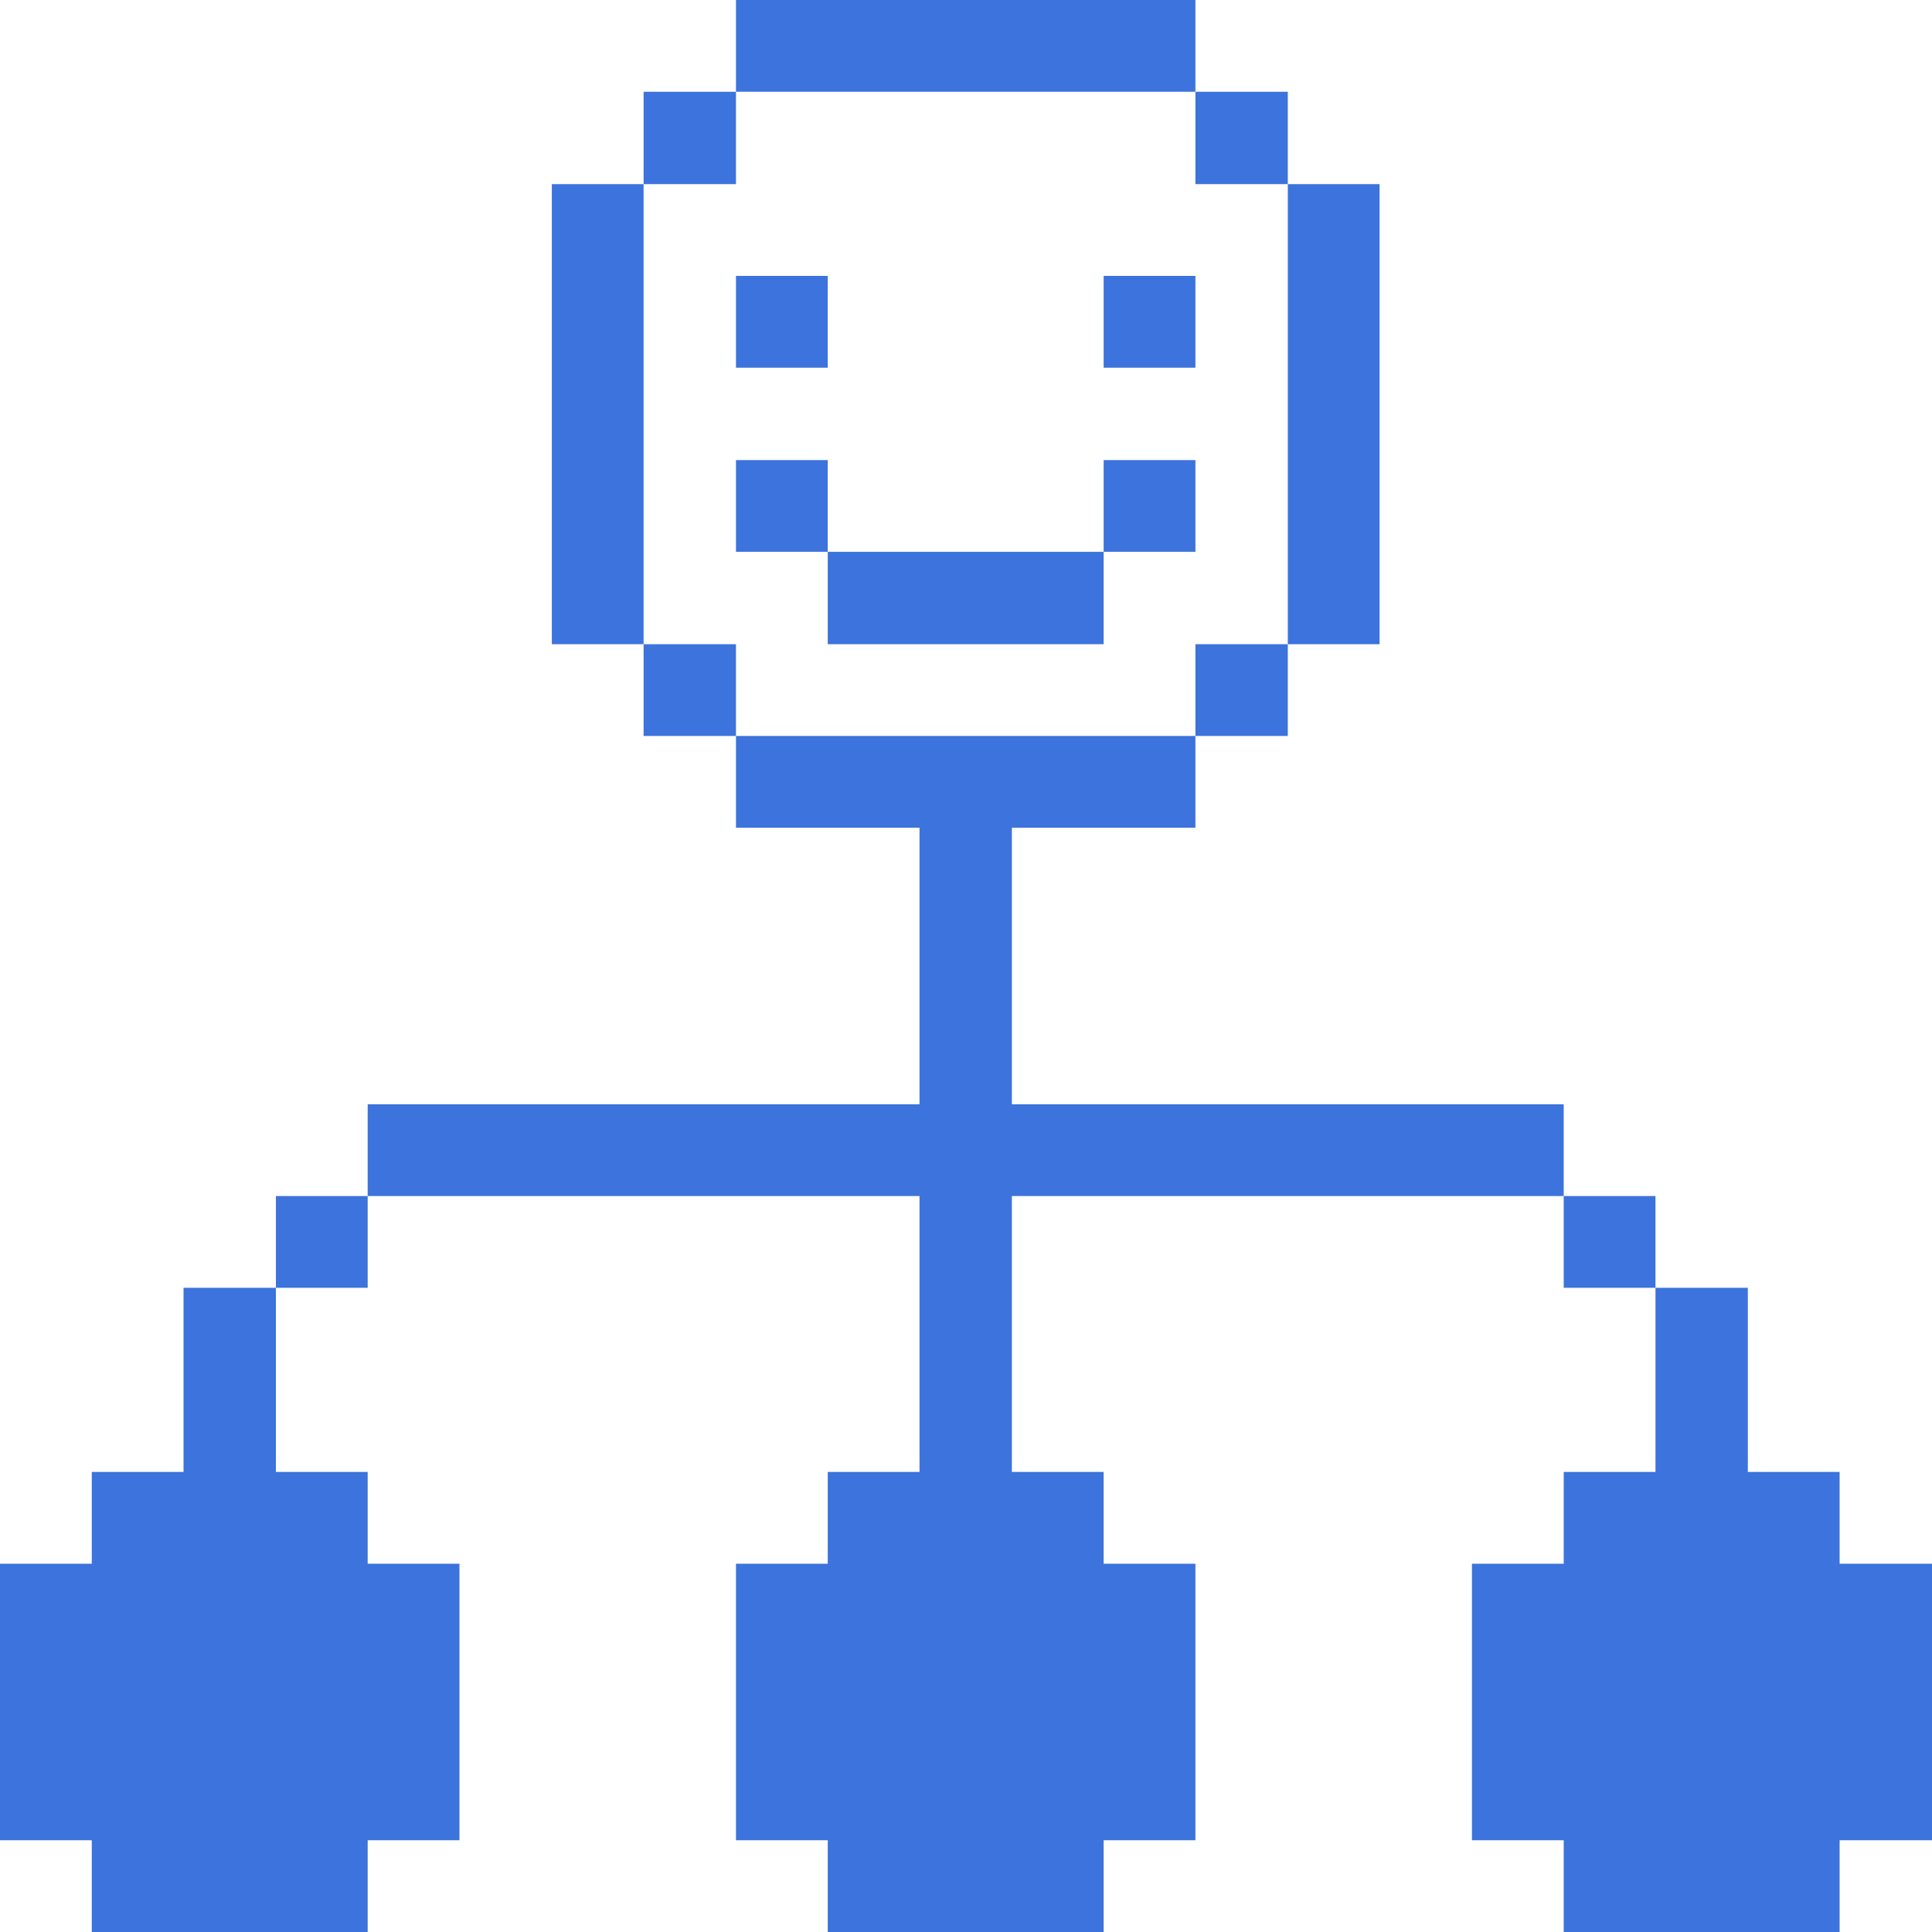 <?xml version="1.0" encoding="UTF-8"?> <svg xmlns="http://www.w3.org/2000/svg" viewBox="0 0 48.00 48.00" data-guides="{&quot;vertical&quot;:[],&quot;horizontal&quot;:[]}"><defs></defs><path fill="#3d73dc" stroke="none" fill-opacity="1" stroke-width="0.75" stroke-opacity="1" id="tSvg18a07a4b911" title="Path 26" d="M45.705 36.57C44.945 36.57 44.185 36.57 43.425 36.57C43.425 35.045 43.425 33.52 43.425 31.995C42.66 31.995 41.895 31.995 41.13 31.995C41.13 33.52 41.13 35.045 41.13 36.57C40.37 36.57 39.61 36.57 38.85 36.57C38.85 37.33 38.85 38.09 38.85 38.85C38.09 38.85 37.33 38.85 36.57 38.85C36.57 41.14 36.57 43.43 36.57 45.72C37.33 45.72 38.09 45.72 38.85 45.72C38.85 46.48 38.85 47.24 38.85 48C41.135 48 43.42 48 45.705 48C45.705 47.24 45.705 46.48 45.705 45.72C46.47 45.72 47.235 45.72 48 45.72C48 43.43 48 41.14 48 38.85C47.235 38.85 46.47 38.85 45.705 38.85C45.705 38.09 45.705 37.33 45.705 36.57Z"></path><path fill="#3d73dc" stroke="none" fill-opacity="1" stroke-width="0.75" stroke-opacity="1" id="tSvgbec6aaf3fc" title="Path 27" d="M38.85 29.715C39.61 29.715 40.37 29.715 41.13 29.715C41.13 30.475 41.13 31.235 41.13 31.995C40.37 31.995 39.61 31.995 38.85 31.995C38.85 31.235 38.85 30.475 38.85 29.715Z"></path><path fill="#3d73dc" stroke="none" fill-opacity="1" stroke-width="0.75" stroke-opacity="1" id="tSvg12bd116212b" title="Path 28" d="M25.14 27.435C25.14 25.145 25.14 22.855 25.14 20.565C26.66 20.565 28.18 20.565 29.7 20.565C29.7 19.805 29.7 19.045 29.7 18.285C25.895 18.285 22.09 18.285 18.285 18.285C18.285 19.045 18.285 19.805 18.285 20.565C19.805 20.565 21.325 20.565 22.845 20.565C22.845 22.855 22.845 25.145 22.845 27.435C18.275 27.435 13.705 27.435 9.135 27.435C9.135 28.195 9.135 28.955 9.135 29.715C13.705 29.715 18.275 29.715 22.845 29.715C22.845 32 22.845 34.285 22.845 36.57C22.085 36.57 21.325 36.57 20.565 36.57C20.565 37.33 20.565 38.09 20.565 38.85C19.805 38.85 19.045 38.85 18.285 38.85C18.285 41.14 18.285 43.43 18.285 45.72C19.045 45.72 19.805 45.72 20.565 45.72C20.565 46.48 20.565 47.24 20.565 48C22.85 48 25.135 48 27.42 48C27.42 47.24 27.42 46.48 27.42 45.72C28.18 45.72 28.94 45.72 29.7 45.72C29.7 43.43 29.7 41.14 29.7 38.85C28.94 38.85 28.18 38.85 27.42 38.85C27.42 38.09 27.42 37.33 27.42 36.57C26.66 36.57 25.9 36.57 25.14 36.57C25.14 34.285 25.14 32 25.14 29.715C29.71 29.715 34.28 29.715 38.85 29.715C38.85 28.955 38.85 28.195 38.85 27.435C34.28 27.435 29.71 27.435 25.14 27.435Z"></path><path fill="#3d73dc" stroke="none" fill-opacity="1" stroke-width="0.75" stroke-opacity="1" id="tSvg53b3360f3" title="Path 29" d="M31.995 4.575C32.755 4.575 33.515 4.575 34.275 4.575C34.275 8.385 34.275 12.195 34.275 16.005C33.515 16.005 32.755 16.005 31.995 16.005C31.995 12.195 31.995 8.385 31.995 4.575Z"></path><path fill="#3d73dc" stroke="none" fill-opacity="1" stroke-width="0.75" stroke-opacity="1" id="tSvg86eecd211c" title="Path 30" d="M29.7 16.005C30.465 16.005 31.23 16.005 31.995 16.005C31.995 16.765 31.995 17.525 31.995 18.285C31.23 18.285 30.465 18.285 29.7 18.285C29.7 17.525 29.7 16.765 29.7 16.005Z"></path><path fill="#3d73dc" stroke="none" fill-opacity="1" stroke-width="0.75" stroke-opacity="1" id="tSvg828a824c96" title="Path 31" d="M29.7 2.28C30.465 2.28 31.23 2.28 31.995 2.28C31.995 3.045 31.995 3.81 31.995 4.575C31.23 4.575 30.465 4.575 29.7 4.575C29.7 3.81 29.7 3.045 29.7 2.28Z"></path><path fill="#3d73dc" stroke="none" fill-opacity="1" stroke-width="0.75" stroke-opacity="1" id="tSvg3ea367a59c" title="Path 32" d="M27.42 11.43C28.18 11.43 28.94 11.43 29.7 11.43C29.7 12.19 29.7 12.95 29.7 13.71C28.94 13.71 28.18 13.71 27.42 13.71C27.42 12.95 27.42 12.19 27.42 11.43Z"></path><path fill="#3d73dc" stroke="none" fill-opacity="1" stroke-width="0.75" stroke-opacity="1" id="tSvg12d724c1e3c" title="Path 33" d="M27.42 6.855C28.18 6.855 28.94 6.855 29.7 6.855C29.7 7.615 29.7 8.375 29.7 9.135C28.94 9.135 28.18 9.135 27.42 9.135C27.42 8.375 27.42 7.615 27.42 6.855Z"></path><path fill="#3d73dc" stroke="none" fill-opacity="1" stroke-width="0.75" stroke-opacity="1" id="tSvg407b9a848f" title="Path 34" d="M20.565 13.71C22.85 13.71 25.135 13.71 27.42 13.71C27.42 14.475 27.42 15.24 27.42 16.005C25.135 16.005 22.85 16.005 20.565 16.005C20.565 15.24 20.565 14.475 20.565 13.71Z"></path><path fill="#3d73dc" stroke="none" fill-opacity="1" stroke-width="0.75" stroke-opacity="1" id="tSvg5dfd9cab35" title="Path 35" d="M18.285 0C22.09 0 25.895 0 29.7 0C29.7 0.76 29.7 1.52 29.7 2.28C25.895 2.28 22.09 2.28 18.285 2.28C18.285 1.52 18.285 0.76 18.285 0Z"></path><path fill="#3d73dc" stroke="none" fill-opacity="1" stroke-width="0.75" stroke-opacity="1" id="tSvg6fe42a63d4" title="Path 36" d="M18.285 11.43C19.045 11.43 19.805 11.43 20.565 11.43C20.565 12.19 20.565 12.95 20.565 13.71C19.805 13.71 19.045 13.71 18.285 13.71C18.285 12.95 18.285 12.19 18.285 11.43Z"></path><path fill="#3d73dc" stroke="none" fill-opacity="1" stroke-width="0.75" stroke-opacity="1" id="tSvg152ba8382a2" title="Path 37" d="M18.285 6.855C19.045 6.855 19.805 6.855 20.565 6.855C20.565 7.615 20.565 8.375 20.565 9.135C19.805 9.135 19.045 9.135 18.285 9.135C18.285 8.375 18.285 7.615 18.285 6.855Z"></path><path fill="#3d73dc" stroke="none" fill-opacity="1" stroke-width="0.75" stroke-opacity="1" id="tSvg71f2b941e" title="Path 38" d="M15.99 16.005C16.755 16.005 17.52 16.005 18.285 16.005C18.285 16.765 18.285 17.525 18.285 18.285C17.52 18.285 16.755 18.285 15.99 18.285C15.99 17.525 15.99 16.765 15.99 16.005Z"></path><path fill="#3d73dc" stroke="none" fill-opacity="1" stroke-width="0.75" stroke-opacity="1" id="tSvgadb135aeea" title="Path 39" d="M15.99 2.28C16.755 2.28 17.52 2.28 18.285 2.28C18.285 3.045 18.285 3.81 18.285 4.575C17.52 4.575 16.755 4.575 15.99 4.575C15.99 3.81 15.99 3.045 15.99 2.28Z"></path><path fill="#3d73dc" stroke="none" fill-opacity="1" stroke-width="0.75" stroke-opacity="1" id="tSvg179a4e16b32" title="Path 40" d="M13.71 4.575C14.47 4.575 15.23 4.575 15.99 4.575C15.99 8.385 15.99 12.195 15.99 16.005C15.23 16.005 14.47 16.005 13.71 16.005C13.71 12.195 13.71 8.385 13.71 4.575Z"></path><path fill="#3d73dc" stroke="none" fill-opacity="1" stroke-width="0.75" stroke-opacity="1" id="tSvg63bb1fc1ad" title="Path 41" d="M6.855 29.715C7.615 29.715 8.375 29.715 9.135 29.715C9.135 30.475 9.135 31.235 9.135 31.995C8.375 31.995 7.615 31.995 6.855 31.995C6.855 31.235 6.855 30.475 6.855 29.715Z"></path><path fill="#3d73dc" stroke="none" fill-opacity="1" stroke-width="0.75" stroke-opacity="1" id="tSvg17b9bd25814" title="Path 42" d="M4.56 36.57C3.8 36.57 3.04 36.57 2.28 36.57C2.28 37.33 2.28 38.09 2.28 38.85C1.52 38.85 0.76 38.85 0 38.85C0 41.14 0 43.43 0 45.72C0.76 45.72 1.52 45.72 2.28 45.72C2.28 46.48 2.28 47.24 2.28 48C4.565 48 6.85 48 9.135 48C9.135 47.24 9.135 46.48 9.135 45.72C9.895 45.72 10.655 45.72 11.415 45.72C11.415 43.43 11.415 41.14 11.415 38.85C10.655 38.85 9.895 38.85 9.135 38.85C9.135 38.09 9.135 37.33 9.135 36.57C8.375 36.57 7.615 36.57 6.855 36.57C6.855 35.045 6.855 33.52 6.855 31.995C6.09 31.995 5.325 31.995 4.56 31.995C4.56 33.52 4.56 35.045 4.56 36.57Z"></path></svg> 